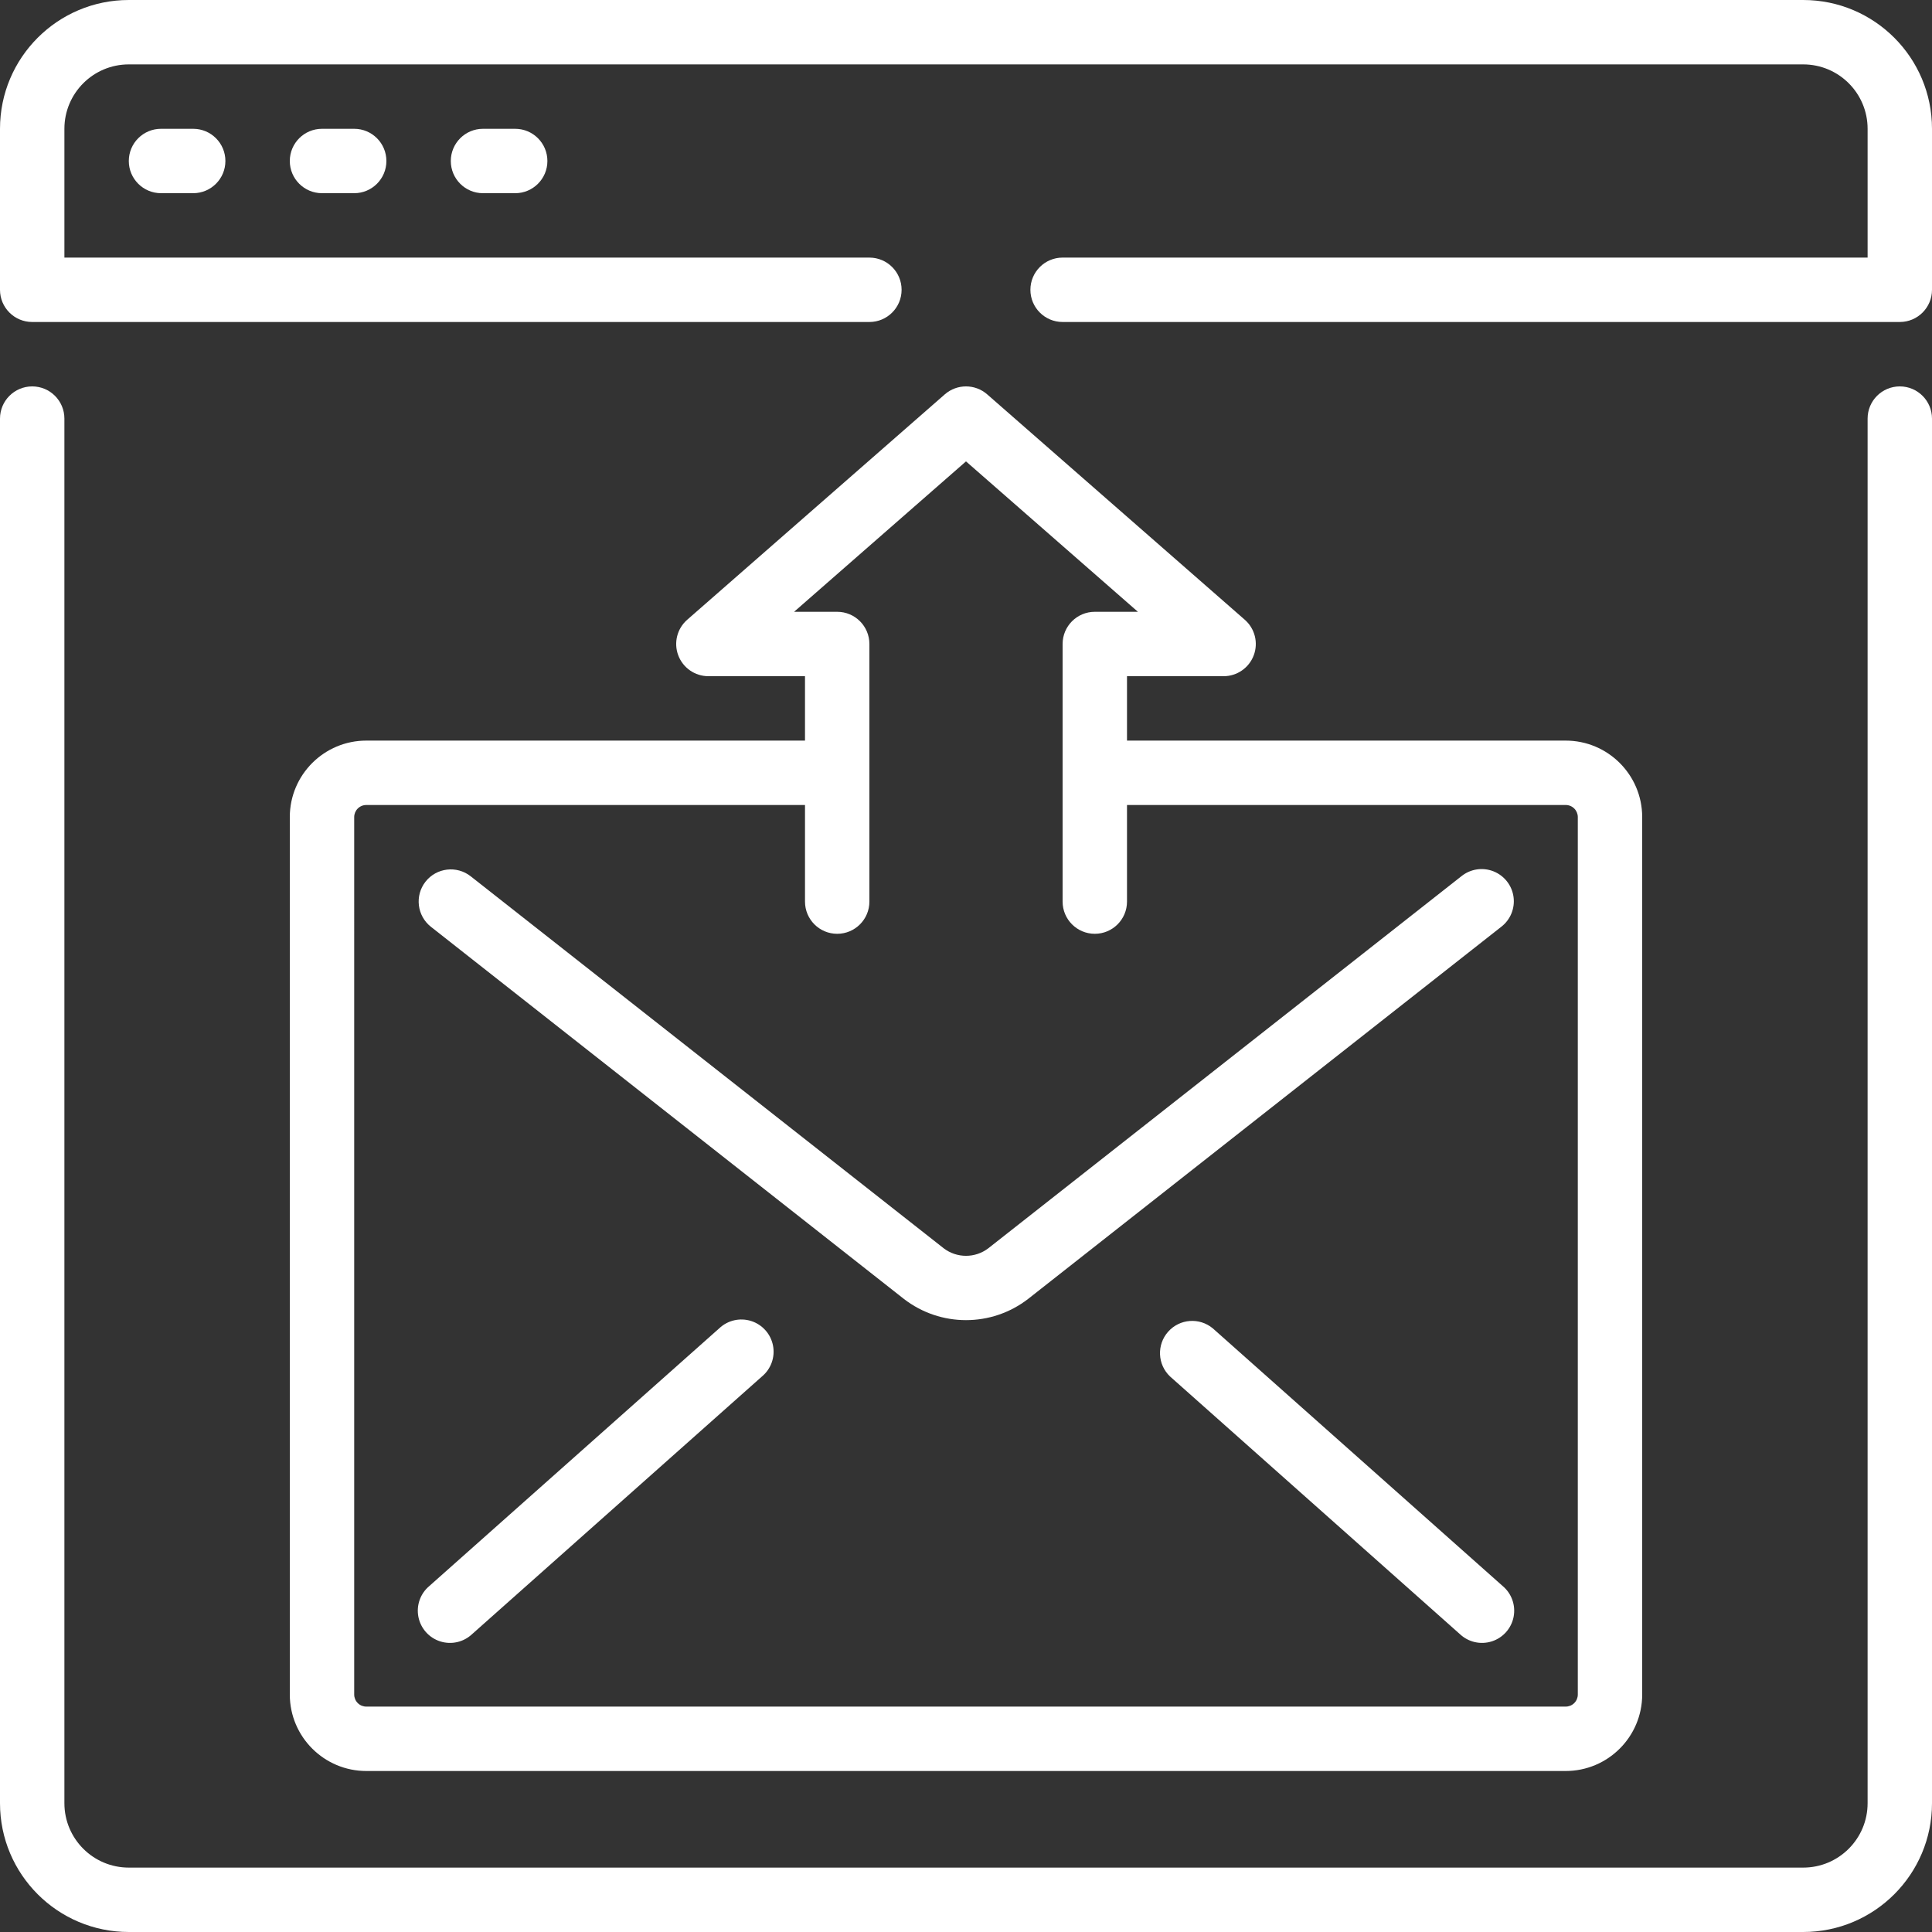 <?xml version="1.0"?>
<svg xmlns="http://www.w3.org/2000/svg" xmlns:xlink="http://www.w3.org/1999/xlink" xmlns:svgjs="http://svgjs.com/svgjs" version="1.1" width="512" height="512" x="0" y="0" viewBox="0 0 512 512" style="enable-background:new 0 0 512 512" xml:space="preserve" class=""><rect x="0" y="0" width="512" height="512" fill="#333333" stroke="none"/><g>
<g xmlns="http://www.w3.org/2000/svg">
	<g>
		<g>
			<path d="M477.867,0H34.133C15.282,0,0,15.282,0,34.133V76.8c0,4.713,3.82,8.533,8.533,8.533H230.4     c4.713,0,8.533-3.82,8.533-8.533s-3.82-8.533-8.533-8.533H17.067V34.133c0-9.426,7.641-17.067,17.067-17.067h443.733     c9.426,0,17.067,7.641,17.067,17.067v34.133H281.6c-4.713,0-8.533,3.82-8.533,8.533s3.82,8.533,8.533,8.533h221.867     c4.713,0,8.533-3.82,8.533-8.533V34.133C512,15.282,496.718,0,477.867,0z" fill="#ffffff" data-original="#000000" style="" class=""/>
			<path d="M503.467,102.4c-4.713,0-8.533,3.82-8.533,8.533v366.933c0,9.426-7.641,17.067-17.067,17.067H34.133     c-9.426,0-17.067-7.641-17.067-17.067V110.933c0-4.713-3.82-8.533-8.533-8.533S0,106.221,0,110.933v366.933     C0,496.718,15.282,512,34.133,512h443.733C496.718,512,512,496.718,512,477.867V110.933C512,106.221,508.18,102.4,503.467,102.4z     " fill="#ffffff" data-original="#000000" style="" class=""/>
			<path d="M42.667,34.133c-4.713,0-8.533,3.82-8.533,8.533s3.82,8.533,8.533,8.533H51.2c4.713,0,8.533-3.82,8.533-8.533     s-3.82-8.533-8.533-8.533H42.667z" fill="#ffffff" data-original="#000000" style="" class=""/>
			<path d="M85.333,34.133c-4.713,0-8.533,3.82-8.533,8.533s3.82,8.533,8.533,8.533h8.533c4.713,0,8.533-3.82,8.533-8.533     s-3.821-8.533-8.533-8.533H85.333z" fill="#ffffff" data-original="#000000" style="" class=""/>
			<path d="M128,34.133c-4.713,0-8.533,3.82-8.533,8.533S123.287,51.2,128,51.2h8.533c4.713,0,8.533-3.82,8.533-8.533     s-3.82-8.533-8.533-8.533H128z" fill="#ffffff" data-original="#000000" style="" class=""/>
			<path d="M97.109,196.267c-11.189-0.014-20.276,9.035-20.309,20.224v232.619c0.033,11.189,9.12,20.238,20.309,20.224h317.781     c11.189,0.014,20.276-9.035,20.309-20.224V216.491c-0.033-11.189-9.12-20.238-20.309-20.224H298.667V179.2h25.6     c3.556,0,6.739-2.205,7.989-5.535c1.25-3.329,0.304-7.084-2.374-9.424l-68.267-59.733c-3.216-2.81-8.014-2.81-11.23,0     l-68.267,59.733c-2.678,2.34-3.624,6.095-2.374,9.424s4.433,5.535,7.989,5.535h25.6v17.067H97.109z M221.867,162.133h-11.426     L256,122.274l45.56,39.859h-11.426c-4.713,0-8.533,3.82-8.533,8.533v68.267c0,4.713,3.82,8.533,8.533,8.533     s8.533-3.82,8.533-8.533v-25.6h116.224c0.849-0.011,1.667,0.315,2.275,0.907c0.608,0.592,0.956,1.402,0.967,2.25v232.619     c-0.011,0.849-0.359,1.658-0.967,2.25c-0.608,0.592-1.427,0.918-2.275,0.907H97.109c-0.849,0.011-1.667-0.315-2.275-0.907     c-0.608-0.592-0.956-1.402-0.967-2.25V216.491c0.011-0.849,0.359-1.658,0.967-2.25c0.608-0.592,1.427-0.918,2.275-0.907h116.224     v25.6c0,4.713,3.82,8.533,8.533,8.533s8.533-3.82,8.533-8.533v-68.267C230.4,165.954,226.58,162.133,221.867,162.133z" fill="#ffffff" data-original="#000000" style="" class=""/>
			<path d="M112.759,233.66c-2.889,3.699-2.248,9.036,1.434,11.947l125.355,98.628c9.691,7.485,23.214,7.485,32.905,0     l125.355-98.594c2.455-1.865,3.713-4.908,3.292-7.962c-0.421-3.054-2.457-5.643-5.325-6.773s-6.123-0.625-8.514,1.32     L261.897,330.82c-3.486,2.646-8.307,2.646-11.793,0L124.74,232.226C121.036,229.314,115.672,229.956,112.759,233.66z" fill="#ffffff" data-original="#000000" style="" class=""/>
			<path d="M199.077,350.085c-2.968-0.949-6.217-0.205-8.477,1.941l-76.8,68.267c-2.396,1.992-3.516,5.132-2.921,8.19     c0.595,3.059,2.809,5.55,5.777,6.499s6.217,0.205,8.477-1.941l76.8-68.267c2.396-1.992,3.516-5.132,2.921-8.19     C204.26,353.525,202.045,351.034,199.077,350.085z" fill="#ffffff" data-original="#000000" style="" class=""/>
			<path d="M398.2,420.292l-76.8-68.267c-3.54-2.943-8.775-2.548-11.833,0.893c-3.058,3.44-2.836,8.686,0.501,11.856l76.8,68.267     c2.259,2.146,5.509,2.89,8.477,1.941s5.183-3.441,5.777-6.499S400.596,422.284,398.2,420.292z" fill="#ffffff" data-original="#000000" style="" class=""/>
		</g>
	</g>
</g>
<g xmlns="http://www.w3.org/2000/svg">
</g>
<g xmlns="http://www.w3.org/2000/svg">
</g>
<g xmlns="http://www.w3.org/2000/svg">
</g>
<g xmlns="http://www.w3.org/2000/svg">
</g>
<g xmlns="http://www.w3.org/2000/svg">
</g>
<g xmlns="http://www.w3.org/2000/svg">
</g>
<g xmlns="http://www.w3.org/2000/svg">
</g>
<g xmlns="http://www.w3.org/2000/svg">
</g>
<g xmlns="http://www.w3.org/2000/svg">
</g>
<g xmlns="http://www.w3.org/2000/svg">
</g>
<g xmlns="http://www.w3.org/2000/svg">
</g>
<g xmlns="http://www.w3.org/2000/svg">
</g>
<g xmlns="http://www.w3.org/2000/svg">
</g>
<g xmlns="http://www.w3.org/2000/svg">
</g>
<g xmlns="http://www.w3.org/2000/svg">
</g>
</g></svg>
